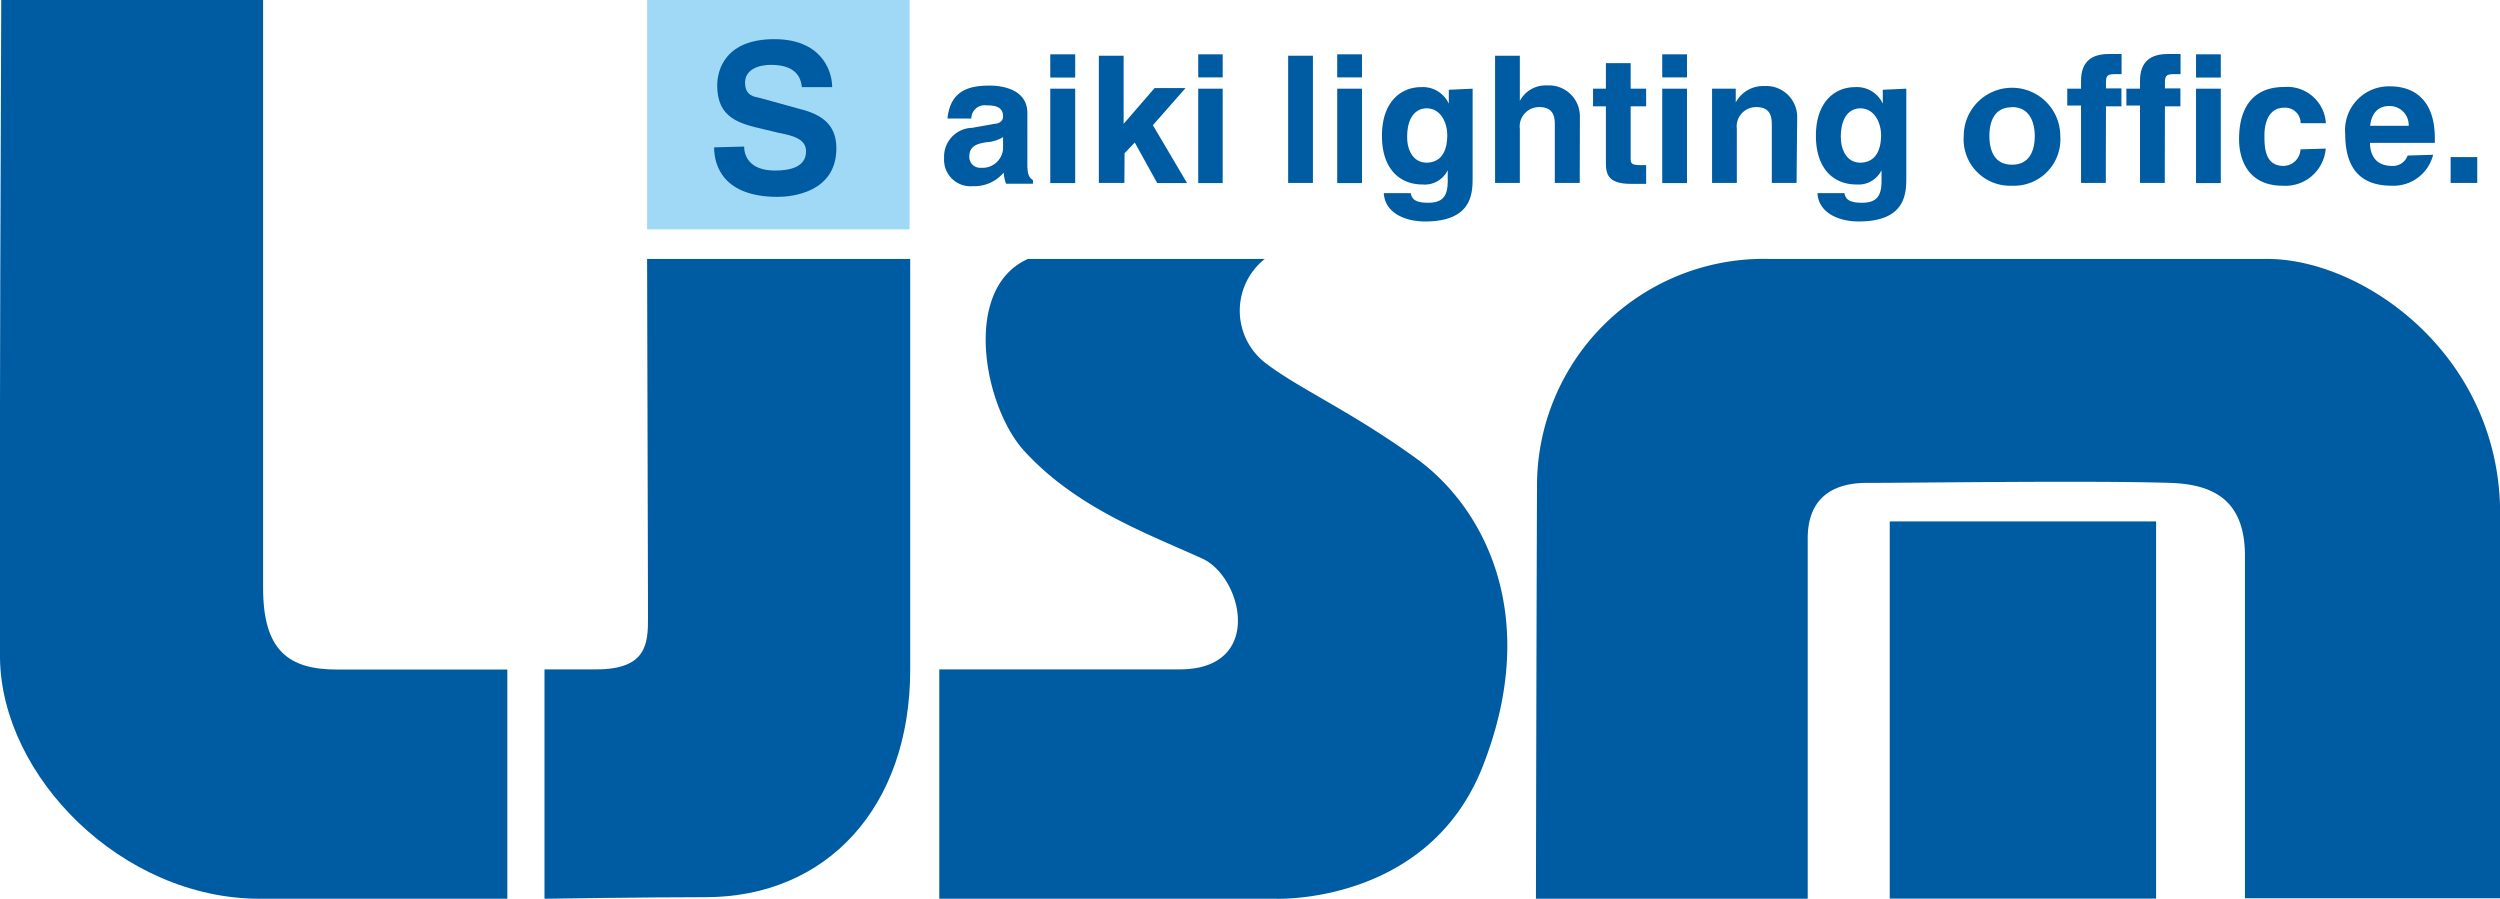 <svg id="レイヤー_1" data-name="レイヤー 1" xmlns="http://www.w3.org/2000/svg" viewBox="0 0 161.53 58.11"><defs><style>.cls-1{fill:#005ca2;}.cls-2{fill:#9fd9f6;}</style></defs><title>アートボード 2</title><path class="cls-1" d="M66.38,10.63c0,.72.16.88.36,1v.24H65a2.63,2.63,0,0,1-.15-.72,2.47,2.47,0,0,1-2,.88A1.71,1.71,0,0,1,61,10.21,1.86,1.86,0,0,1,62.8,8.26L64.25,8c.25,0,.56-.14.56-.48,0-.68-.64-.71-1.05-.71a.86.86,0,0,0-1,.85H61.22c.18-1.87,1.48-2.13,2.73-2.13.86,0,2.43.27,2.43,1.77ZM64.81,8.86a2.33,2.33,0,0,1-1.09.33c-.6.1-1.09.25-1.09.92a.7.7,0,0,0,.75.73,1.33,1.33,0,0,0,1.43-1.21Z"/><path class="cls-1" d="M69.47,5.73v6.1H67.86V5.73Zm0-.72H67.86V3.51h1.61Z"/><path class="cls-1" d="M72.65,11.82H71V3.6h1.6V8l2-2.31h2L74.49,8.09l2.21,3.74H74.77L73.32,9.21l-.66.69Z"/><path class="cls-1" d="M79,5.73v6.1H77.42V5.73ZM79,5H77.42V3.51H79Z"/><path class="cls-1" d="M84.83,11.82h-1.6V3.6h1.6Z"/><path class="cls-1" d="M88,5.73v6.1h-1.6V5.73ZM88,5h-1.6V3.51H88Z"/><path class="cls-1" d="M95.15,5.73V11.5c0,1.05-.08,2.81-3.08,2.81-1.26,0-2.59-.54-2.66-1.83h1.74c.07.31.19.62,1.12.62s1.27-.41,1.27-1.4V11l0,0a1.65,1.65,0,0,1-1.63.92c-1.47,0-2.62-1-2.62-3.15s1.19-3.14,2.53-3.14a1.84,1.84,0,0,1,1.79,1.07h0v-.9Zm-3,4.78c1.09,0,1.36-.93,1.36-1.77S93.07,7,92.18,7c-.6,0-1.26.44-1.26,1.85C90.91,9.59,91.24,10.51,92.19,10.51Z"/><path class="cls-1" d="M102.07,11.82h-1.61V8.12c0-.44,0-1.2-1-1.2a1.25,1.25,0,0,0-1.26,1.41v3.49h-1.6V3.6h1.6V6.52h0a1.88,1.88,0,0,1,1.76-1,2,2,0,0,1,2.12,2Z"/><path class="cls-1" d="M105.36,5.73h1V6.87h-1v3.31c0,.36,0,.49.67.49l.33,0v1.21l-.76,0h-.21c-1.39,0-1.63-.53-1.63-1.32V6.87h-.83V5.73h.83V4.08h1.6Z"/><path class="cls-1" d="M109,5.73v6.1h-1.6V5.73ZM109,5h-1.6V3.51H109Z"/><path class="cls-1" d="M116.08,11.82h-1.6V8.12c0-.44,0-1.2-1-1.2a1.25,1.25,0,0,0-1.26,1.41v3.49h-1.6V5.73h1.53v.89h0A2,2,0,0,1,114,5.56a2,2,0,0,1,2.12,2Z"/><path class="cls-1" d="M123.17,5.73V11.5c0,1.05-.08,2.81-3.08,2.81-1.26,0-2.59-.54-2.66-1.83h1.74c.07.31.2.62,1.13.62s1.27-.41,1.27-1.4V11l0,0a1.66,1.66,0,0,1-1.62.92c-1.47,0-2.62-1-2.62-3.15s1.19-3.14,2.53-3.14a1.83,1.83,0,0,1,1.79,1.07h0v-.9Zm-3,4.78c1.09,0,1.37-.93,1.37-1.77S121.09,7,120.2,7c-.6,0-1.26.44-1.26,1.85C118.94,9.59,119.26,10.51,120.21,10.51Z"/><path class="cls-1" d="M130,12a3,3,0,0,1-3.12-3.21,3.12,3.12,0,1,1,6.24,0A3,3,0,0,1,130,12Zm0-5.07c-1.24,0-1.46,1.08-1.46,1.86s.23,1.85,1.46,1.85,1.47-1.07,1.47-1.85S131.2,6.92,130,6.92Z"/><path class="cls-1" d="M136.06,11.82h-1.6v-5h-.89V5.73h.89v-.5c0-1.26.69-1.74,1.79-1.74.47,0,.69,0,.83,0v1.3h-.45c-.55,0-.56.17-.56.68v.24h1V6.87h-1Z"/><path class="cls-1" d="M139.87,11.82h-1.6v-5h-.88V5.73h.88v-.5c0-1.26.69-1.74,1.79-1.74.47,0,.69,0,.83,0v1.3h-.45c-.55,0-.56.17-.56.68v.24h1V6.87h-1Z"/><path class="cls-1" d="M143.49,5.73v6.1h-1.6V5.73Zm0-.72h-1.6V3.51h1.6Z"/><path class="cls-1" d="M150.27,9.6A2.61,2.61,0,0,1,147.49,12c-2.29,0-2.82-1.76-2.82-3,0-2,.86-3.38,2.92-3.38a2.5,2.5,0,0,1,2.69,2.34h-1.63a1,1,0,0,0-1.07-1c-1,0-1.27,1-1.27,1.76s0,2,1.24,2a1.12,1.12,0,0,0,1.09-1.07Z"/><path class="cls-1" d="M157.21,10A2.64,2.64,0,0,1,154.53,12c-1.72,0-3-.82-3-3.33a2.83,2.83,0,0,1,2.92-3.09c1.2,0,2.87.57,2.87,3.36v.29h-4.19c0,.46.14,1.49,1.43,1.49a1,1,0,0,0,1-.67Zm-1.58-1.87a1.23,1.23,0,0,0-1.24-1.28c-.76,0-1.16.48-1.25,1.28Z"/><path class="cls-1" d="M160.06,11.82h-1.72V10.15h1.72Z"/><path class="cls-1" d="M.08,0H17V38c0,4.06,1.67,5.26,4.78,5.26h11V58.07h-16C7.88,58.07.11,50.19,0,42.54-.06,33.95.08,0,.08,0Z"/><path class="cls-1" d="M41.81,16.73h17s0,17.22,0,26.54c0,8.85-5.36,14.71-13.26,14.7-3.9,0-10.37.1-10.37.1V43.25h3.35c3.27,0,3.34-1.68,3.34-3.35Z"/><path class="cls-1" d="M66.42,16.73H81.72a4.27,4.27,0,0,0,0,6.69c2.15,1.67,5.5,3.1,9.8,6.21s8.12,10.07,4.3,19.84c-3.5,9-13.38,8.6-13.38,8.6H60.69V43.25H76.22c5.5,0,4.06-6,1.44-7.17-3.52-1.6-8.11-3.26-11.47-6.93C63.56,26.29,62.12,18.64,66.42,16.73Z"/><path class="cls-1" d="M99.24,58.07l17.56,0s0-19.79,0-23.28c0-2.84,1.9-3.59,3.81-3.59,3.32,0,14.54-.16,19.6,0,2.8.09,4.89,1.11,4.84,4.84,0,1.67,0,22,0,22h16.49V33.21c0-10.27-8.84-16.48-15.05-16.48l-32.18,0a14.65,14.65,0,0,0-15,14.7C99.28,37.12,99.24,58.07,99.24,58.07Z"/><rect class="cls-1" x="122.1" y="33.69" width="17.21" height="24.37"/><rect class="cls-2" x="41.81" width="16.96" height="14.82"/><path class="cls-1" d="M48.08,9.47c0,.53.28,1.55,2,1.55.95,0,2-.22,2-1.24,0-.75-.72-1-1.74-1.19l-1-.24c-1.55-.36-3-.71-3-2.82,0-1.07.57-3,3.69-3,2.94,0,3.73,1.92,3.74,3.1H51.81c-.05-.43-.21-1.44-2-1.44-.76,0-1.67.28-1.67,1.15s.61.91,1,1L51.53,7c1.31.32,2.51.86,2.51,2.58,0,2.89-2.94,3.14-3.79,3.14-3.5,0-4.11-2-4.11-3.2Z"/></svg>